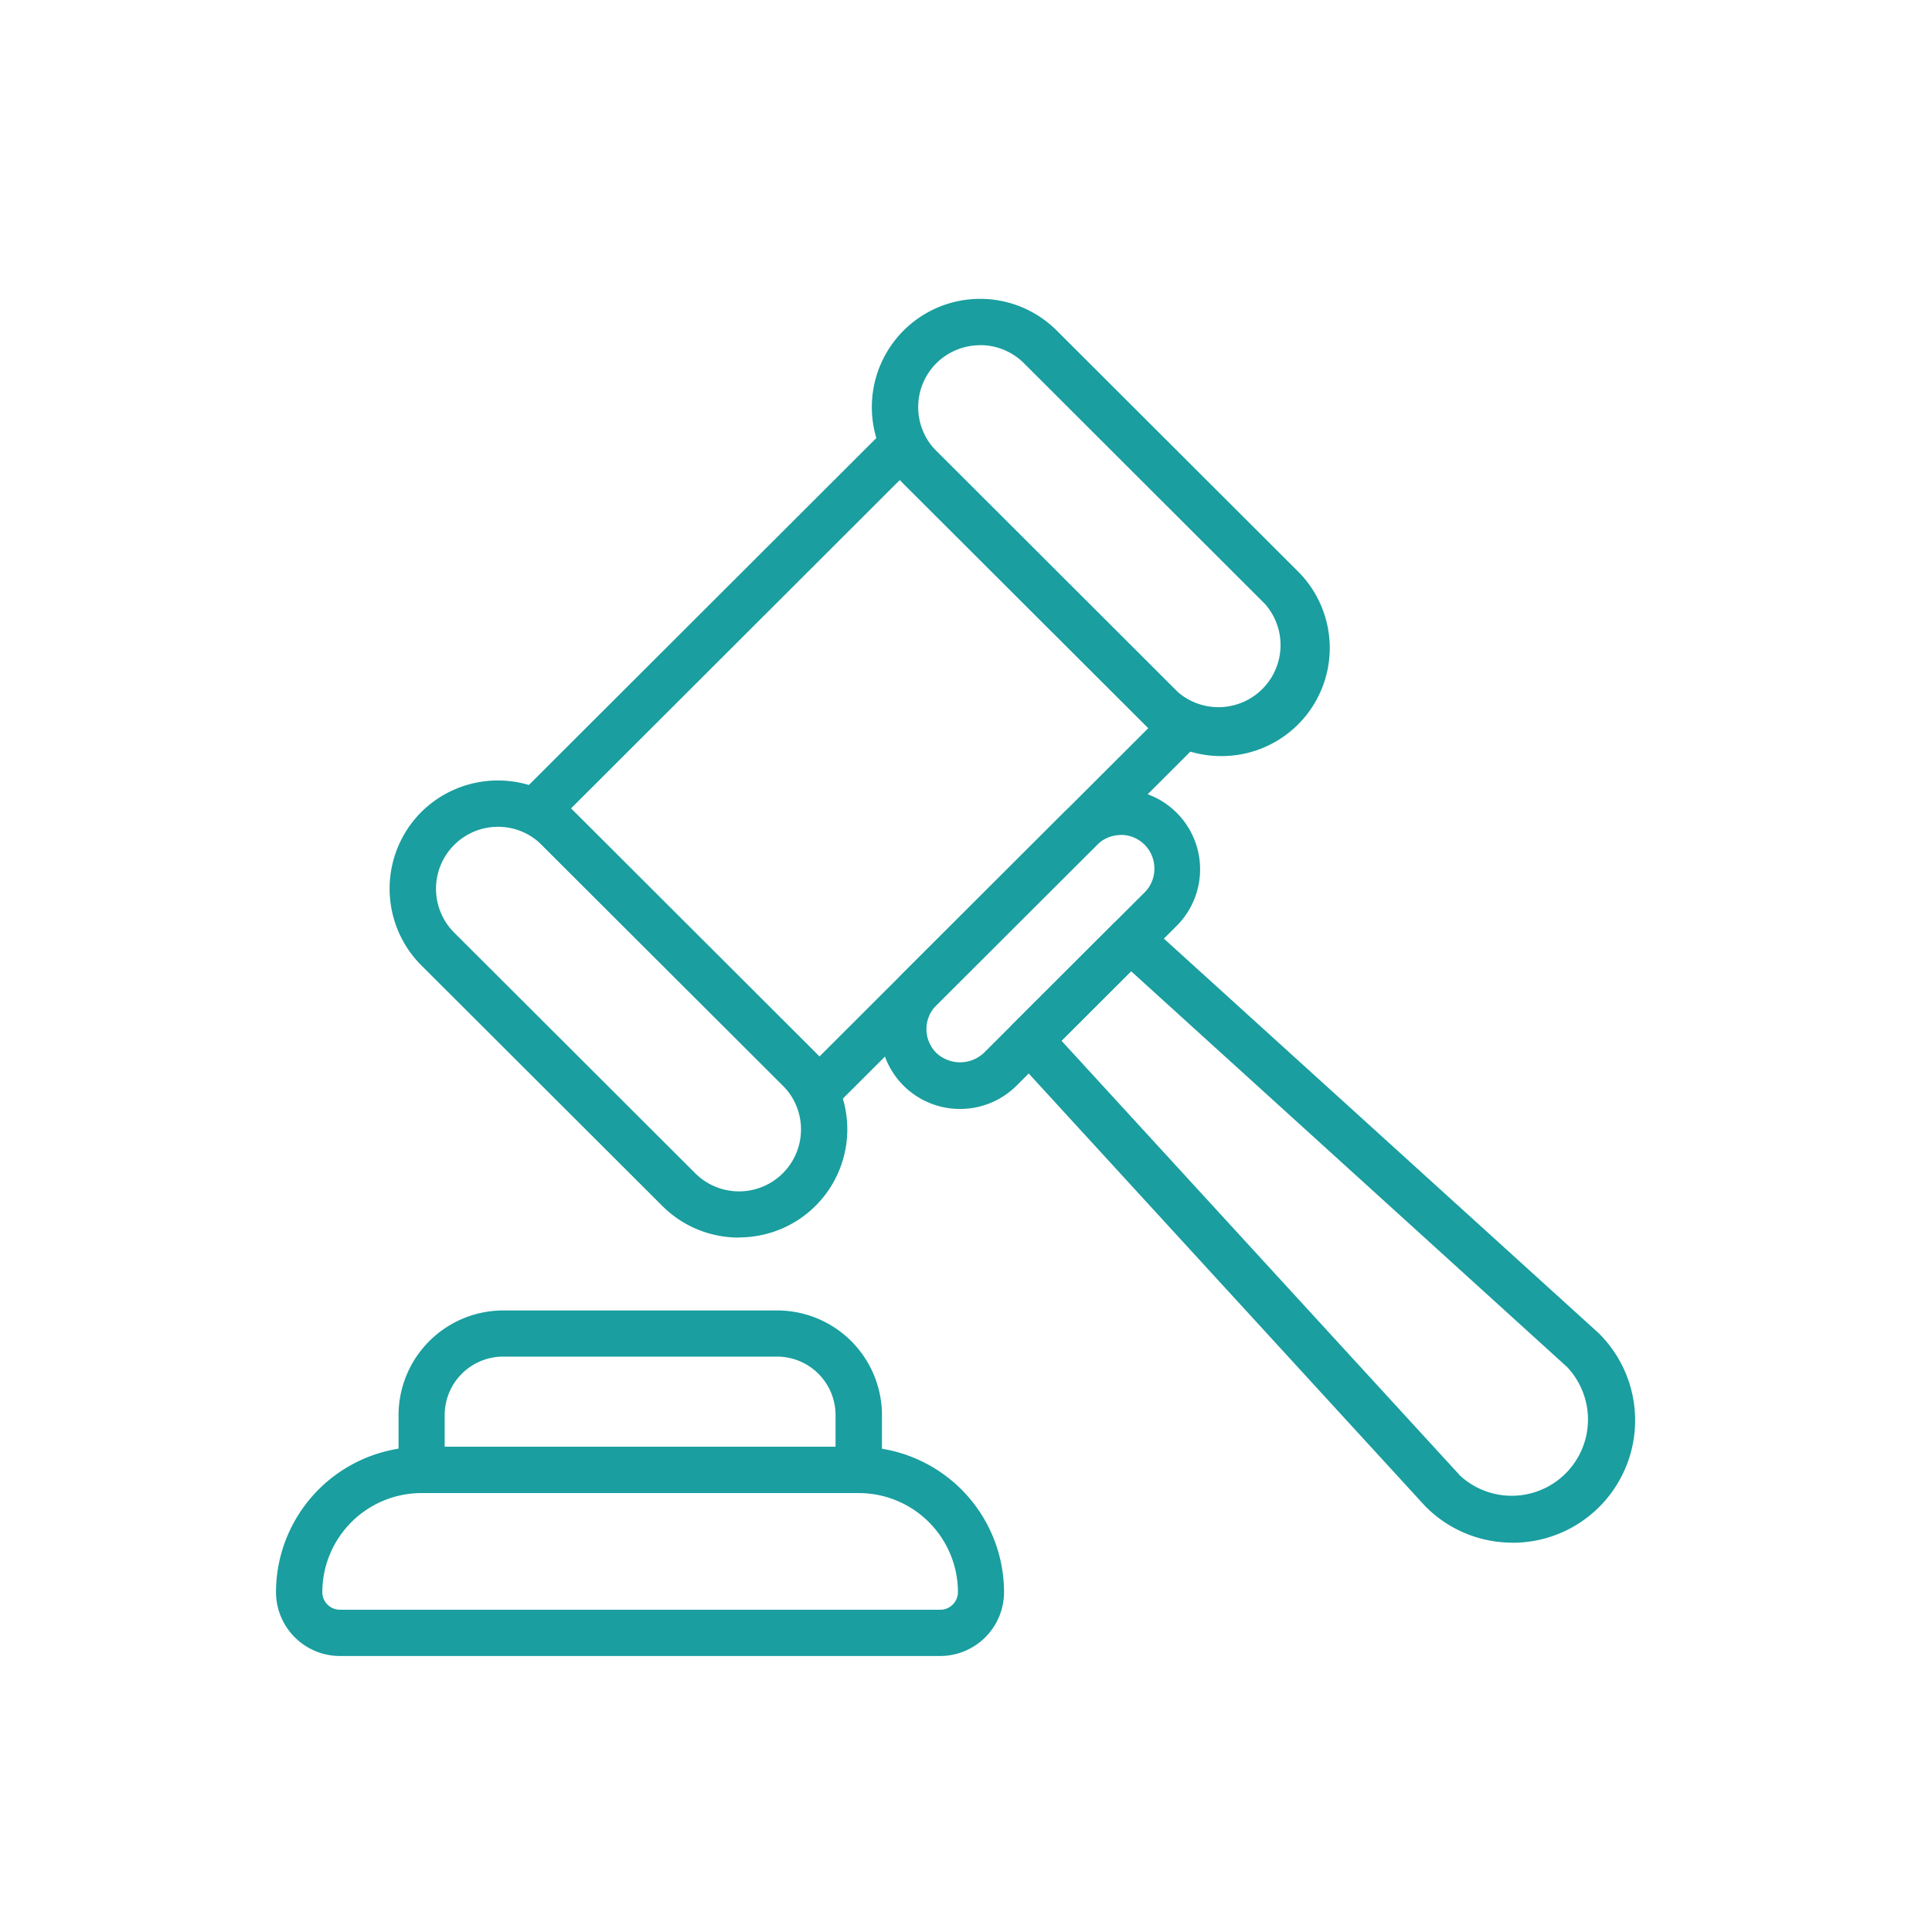 <svg xmlns="http://www.w3.org/2000/svg" width="84" height="84" viewBox="0 0 84 84">
  <g id="Group_62" data-name="Group 62" transform="translate(-1493 -896)">
    <g id="Group_56" data-name="Group 56" transform="translate(-4.428 5)">
      <path id="Path_127" data-name="Path 127" d="M71.627,35.363a1.024,1.024,0,0,1-.714-.293L58.685,22.861a1.006,1.006,0,0,1,0-1.422l15.724-15.7a1.01,1.01,0,0,1,1.424,0L88.06,17.949a1,1,0,0,1,.293.713,1.02,1.02,0,0,1-.293.713l-15.724,15.7a1.006,1.006,0,0,1-.714.293Zm-10.8-13.215,10.8,10.788,14.3-14.278L75.122,7.87Z" transform="translate(1461.428 904)" fill="#1a9e9f"/>
      <path id="Path_128" data-name="Path 128" d="M89.1,19.873a4.69,4.69,0,0,1-3.33-1.376L75.283,8.03a4.709,4.709,0,0,1,6.665-6.655L92.431,11.842a4.7,4.7,0,0,1-3.33,8.031ZM78.614,2.01a2.7,2.7,0,0,0-1.907.787,2.7,2.7,0,0,0,0,3.808L87.189,17.071A2.7,2.7,0,0,0,91,13.26L80.52,2.793a2.686,2.686,0,0,0-1.907-.787Z" transform="translate(1461.428 904)" fill="#1a9e9f"/>
      <path id="Path_129" data-name="Path 129" d="M68.131,40.807A4.685,4.685,0,0,1,64.8,39.435L54.314,28.968a4.72,4.72,0,0,1,0-6.659,4.725,4.725,0,0,1,6.665,0L71.462,32.776A4.7,4.7,0,0,1,68.127,40.8ZM57.649,22.948a2.694,2.694,0,0,0-1.907,4.595L66.225,38.009A2.694,2.694,0,0,0,70.038,34.2L59.555,23.735A2.68,2.68,0,0,0,57.649,22.948Z" transform="translate(1461.428 904)" fill="#1a9e9f"/>
      <path id="Path_130" data-name="Path 130" d="M77.743,35.215a3.47,3.47,0,0,1-2.46-5.926l6.987-6.976a3.476,3.476,0,0,1,4.919,4.912L80.2,34.2A3.471,3.471,0,0,1,77.743,35.215ZM84.73,23.306a1.464,1.464,0,0,0-1.036.429l-6.987,6.976a1.461,1.461,0,0,0,0,2.065,1.511,1.511,0,0,0,2.072,0L85.766,25.8a1.447,1.447,0,0,0,.425-1.034A1.457,1.457,0,0,0,84.73,23.3Z" transform="translate(1461.428 904)" fill="#1a9e9f"/>
      <path id="Path_131" data-name="Path 131" d="M101.762,54.072a5.306,5.306,0,0,1-3.768-1.558l-.033-.033L80.017,32.9a1,1,0,0,1,.033-1.389l4.383-4.376a1.008,1.008,0,0,1,1.391-.033L105.5,44.957a.284.284,0,0,1,.033.033,5.322,5.322,0,0,1-3.768,9.086ZM99.43,51.109a3.316,3.316,0,0,0,4.692-4.685l-18.947-17.2L82.15,32.248,99.43,51.1Z" transform="translate(1461.428 904)" fill="#1a9e9f"/>
      <path id="Path_132" data-name="Path 132" d="M76.88,59h-26.1A2.781,2.781,0,0,1,48,56.223a6.328,6.328,0,0,1,6.327-6.317h19a6.328,6.328,0,0,1,6.327,6.317A2.781,2.781,0,0,1,76.876,59ZM54.327,51.916a4.315,4.315,0,0,0-4.313,4.306.766.766,0,0,0,.768.766h26.1a.768.768,0,0,0,.768-.766,4.315,4.315,0,0,0-4.313-4.306H54.327Z" transform="translate(1461.428 904)" fill="#1a9e9f"/>
      <path id="Path_133" data-name="Path 133" d="M73.335,51.916h-19a1,1,0,0,1-1.007-1.006V48.525a4.559,4.559,0,0,1,4.556-4.549H69.79a4.557,4.557,0,0,1,4.556,4.549v2.386a1,1,0,0,1-1.007,1.006Zm-18-2.011H72.328V48.521a2.544,2.544,0,0,0-2.542-2.538H57.876a2.544,2.544,0,0,0-2.542,2.538v1.385Z" transform="translate(1461.428 904)" fill="#1a9e9f"/>
    </g>
    <rect id="Rectangle_53" data-name="Rectangle 53" width="84" height="84" transform="translate(1493 896)" fill="none"/>
  </g>
</svg>
